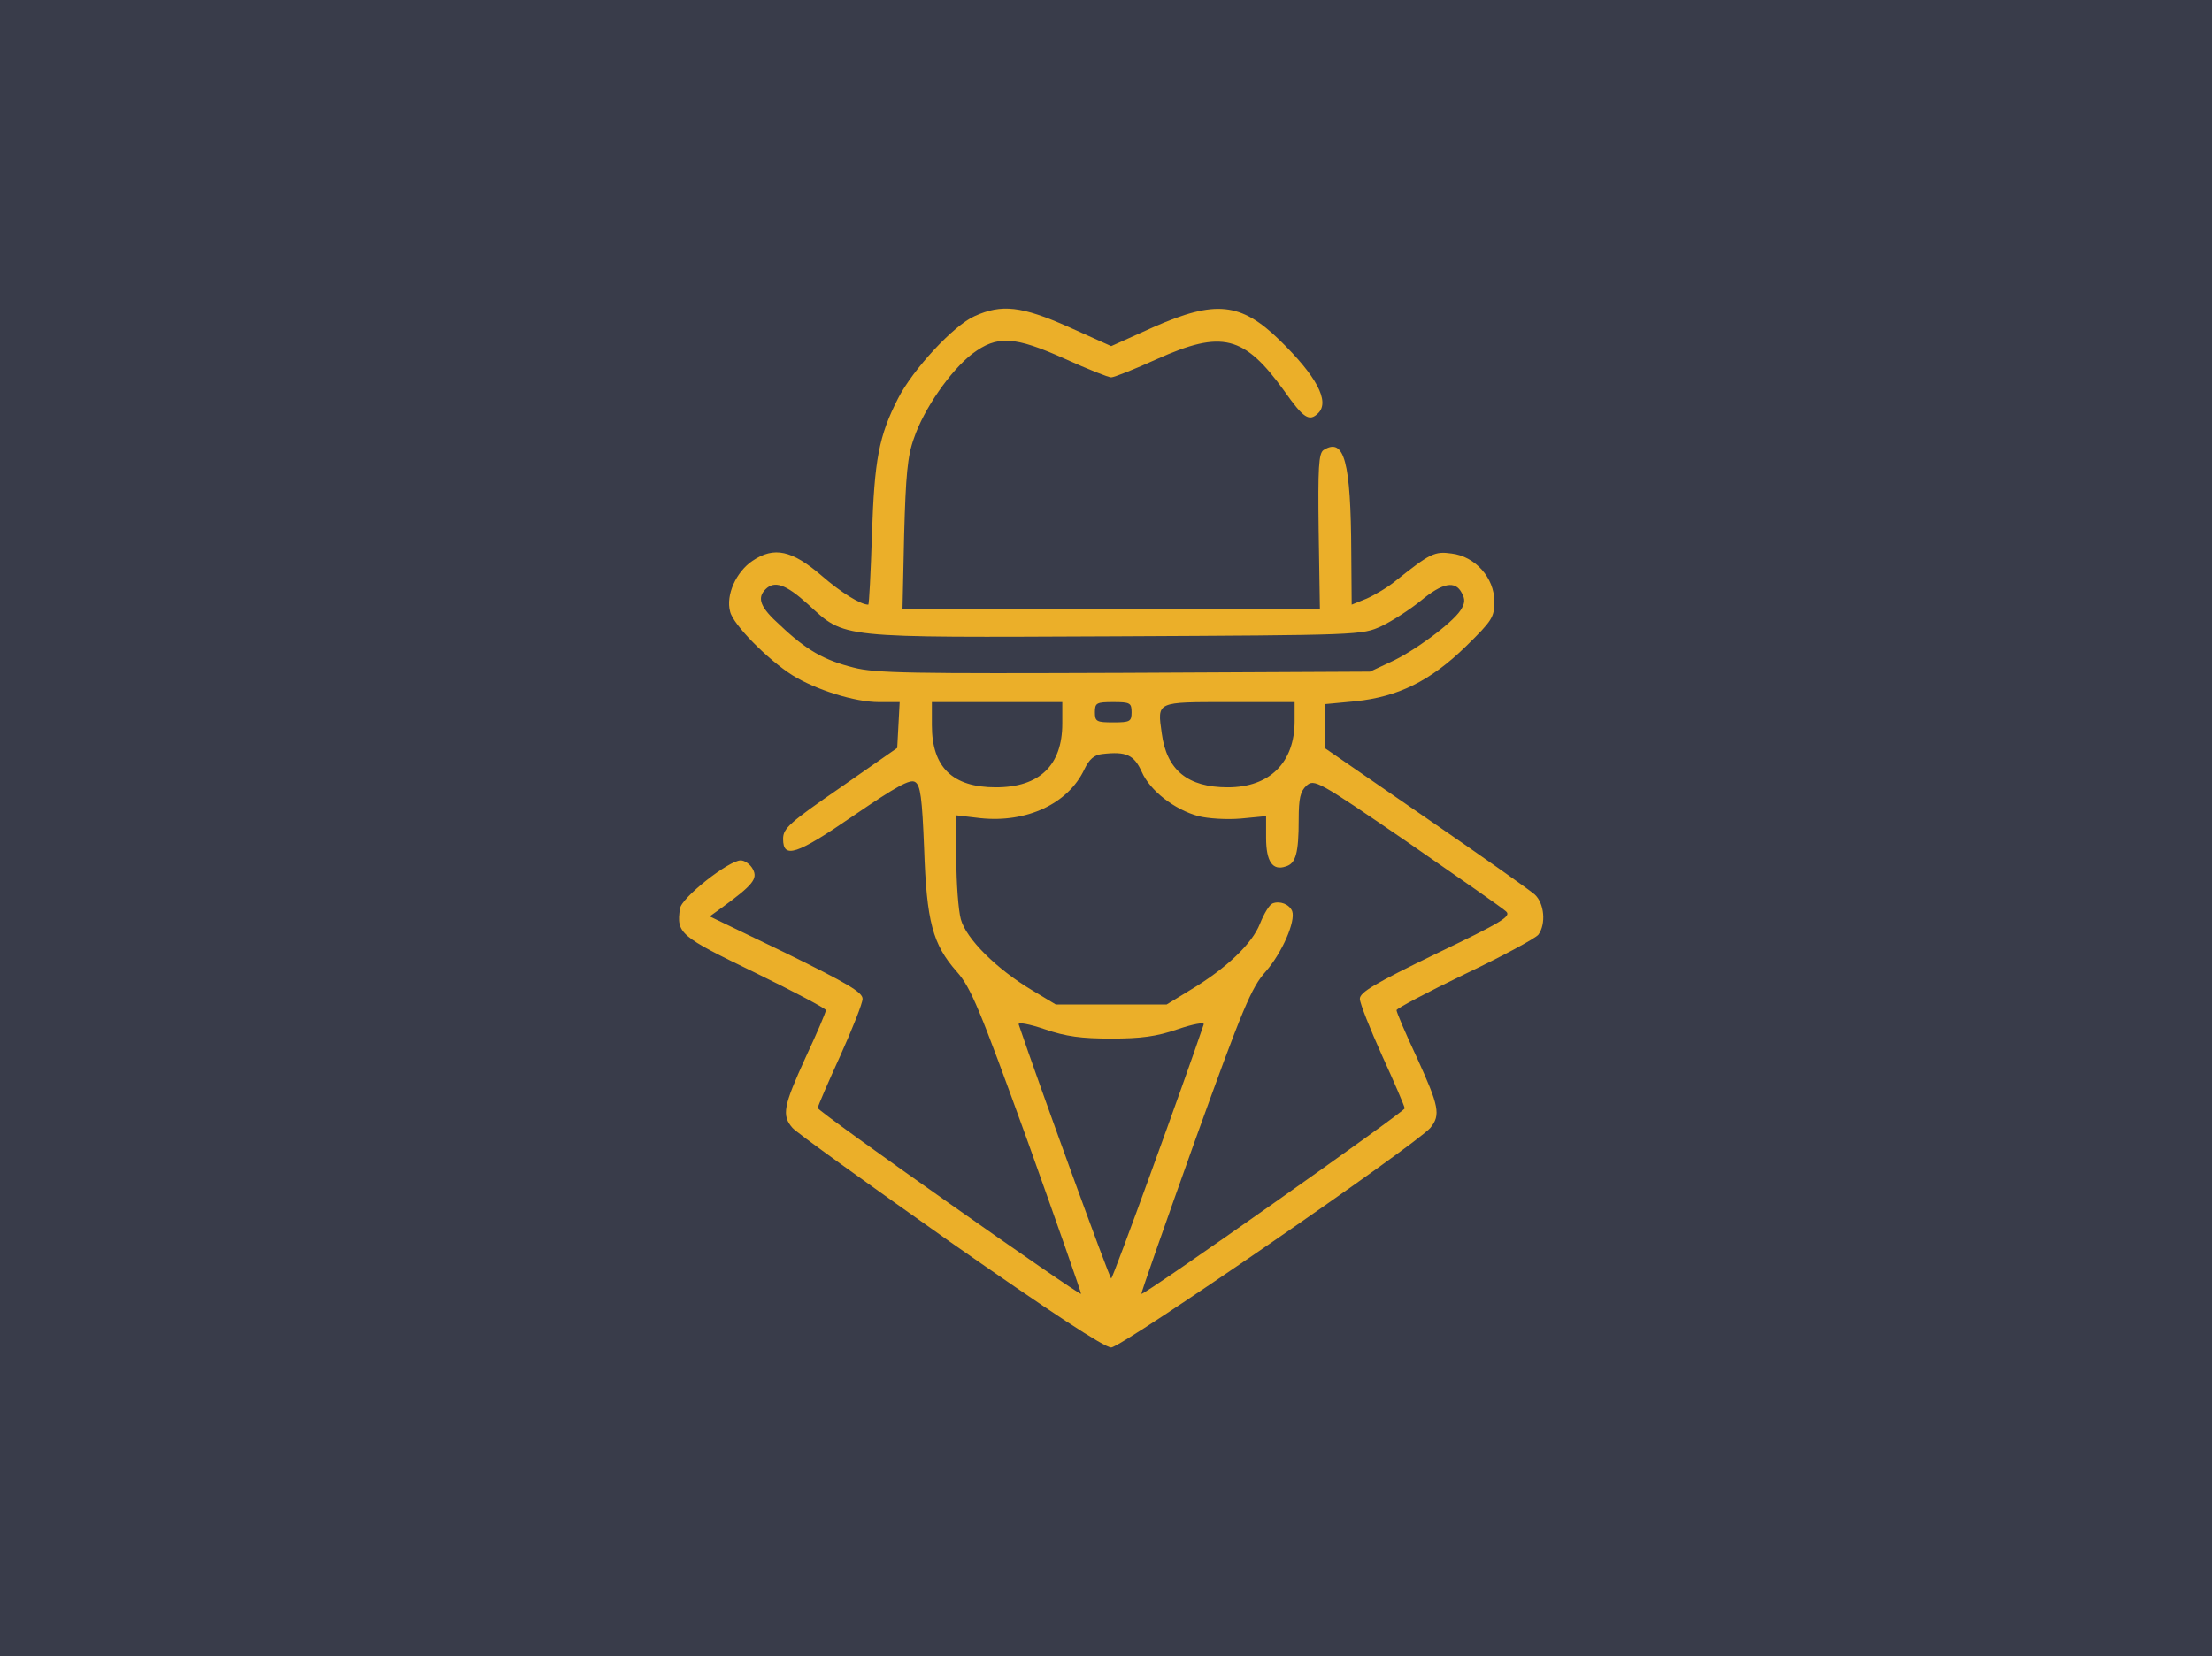 <svg width="215" height="161" viewBox="0 0 215 161" fill="none" xmlns="http://www.w3.org/2000/svg">
<rect width="215" height="161" fill="#393C4A"/>
<path d="M94.735 30.727C92.674 31.635 88.713 35.936 87.287 38.738C85.425 42.369 84.989 44.697 84.751 51.958C84.632 55.707 84.474 58.785 84.394 58.785C83.642 58.785 81.74 57.601 79.878 55.983C76.986 53.497 75.243 53.102 73.143 54.523C71.559 55.588 70.529 57.838 70.964 59.456C71.242 60.718 74.649 64.152 77.026 65.651C79.323 67.072 83.087 68.256 85.425 68.256H87.445L87.326 70.505L87.207 72.715L81.661 76.582C76.748 79.976 76.115 80.528 76.115 81.554C76.115 83.527 77.382 83.133 83.008 79.266C87.168 76.424 88.475 75.714 88.951 76.03C89.466 76.345 89.624 77.529 89.822 82.501C90.06 89.605 90.654 91.814 92.991 94.458C94.378 96.037 95.17 97.931 99.885 110.953C102.777 119.043 105.114 125.712 105.075 125.791C104.877 125.949 79.482 108.073 79.482 107.717C79.482 107.56 80.472 105.271 81.661 102.666C82.85 100.022 83.84 97.536 83.84 97.102C83.84 96.471 82.374 95.603 76.431 92.683L68.984 89.091L70.132 88.263C73.222 86.013 73.658 85.421 73.183 84.514C72.945 84.04 72.391 83.646 71.994 83.646C70.846 83.646 66.21 87.276 66.091 88.342C65.735 90.749 66.091 91.025 73.341 94.537C77.145 96.392 80.274 98.049 80.274 98.207C80.274 98.404 79.403 100.457 78.293 102.824C76.154 107.52 75.956 108.428 77.026 109.651C77.382 110.085 84.315 115.057 92.358 120.74C102.064 127.527 107.333 131 108.006 131C109.036 131 137.6 111.309 139.026 109.651C140.056 108.388 139.858 107.52 137.719 102.824C136.61 100.457 135.738 98.404 135.738 98.207C135.738 98.049 138.709 96.471 142.394 94.695C146.039 92.959 149.248 91.222 149.525 90.867C150.278 89.841 150.119 87.829 149.168 86.96C148.733 86.566 143.939 83.172 138.591 79.502L128.805 72.754V70.623V68.453L131.737 68.177C135.897 67.743 139.026 66.204 142.473 62.849C145.048 60.324 145.246 60.008 145.246 58.469C145.246 56.18 143.384 54.089 141.086 53.813C139.423 53.576 138.987 53.813 135.619 56.496C134.906 57.088 133.638 57.838 132.846 58.193L131.38 58.785L131.341 53.773C131.301 44.855 130.667 42.487 128.647 43.75C128.171 44.066 128.092 45.447 128.171 51.642L128.29 59.179H108.006H87.722L87.881 51.958C88.039 46.236 88.198 44.342 88.832 42.605C89.782 39.764 92.397 36.015 94.497 34.397C96.913 32.582 98.577 32.661 103.569 34.91C105.748 35.897 107.729 36.686 108.006 36.686C108.284 36.686 110.264 35.897 112.443 34.91C118.782 32.069 120.921 32.582 124.844 38.028C126.706 40.672 127.26 41.027 128.132 40.159C129.281 39.014 127.934 36.528 124.368 33.056C120.604 29.386 118.109 29.149 112.126 31.793L108.006 33.648L103.886 31.793C99.29 29.741 97.349 29.544 94.735 30.727ZM78.531 58.745C82.216 62.1 81.146 61.981 108.442 61.863C132.252 61.744 132.371 61.744 134.272 60.876C135.342 60.363 137.046 59.258 138.115 58.39C140.215 56.654 141.443 56.417 142.077 57.64C142.433 58.272 142.394 58.666 141.958 59.337C141.126 60.6 137.402 63.362 135.104 64.388L133.163 65.296L109.274 65.414C88.633 65.493 85.068 65.454 82.968 64.901C80.116 64.191 78.373 63.205 75.837 60.797C73.896 59.061 73.54 58.153 74.411 57.285C75.283 56.417 76.392 56.812 78.531 58.745ZM103.252 70.347C103.252 74.412 101.034 76.543 96.795 76.543C92.595 76.543 90.575 74.609 90.575 70.505V68.256H96.913H103.252V70.347ZM109.987 69.242C109.987 70.15 109.829 70.229 108.204 70.229C106.58 70.229 106.422 70.15 106.422 69.242C106.422 68.335 106.58 68.256 108.204 68.256C109.829 68.256 109.987 68.335 109.987 69.242ZM125.834 70.11C125.834 74.135 123.417 76.543 119.337 76.543C115.454 76.543 113.394 74.885 112.919 71.294C112.483 68.177 112.325 68.256 119.495 68.256H125.834V70.11ZM110.978 75.043C111.77 76.858 114.147 78.713 116.484 79.344C117.396 79.581 119.218 79.7 120.604 79.581L123.061 79.344V81.436C123.061 83.764 123.695 84.672 124.962 84.238C125.953 83.961 126.23 82.935 126.23 79.66C126.23 77.608 126.389 76.937 126.983 76.385C127.736 75.714 128.052 75.872 136.808 81.87C141.76 85.303 146.078 88.302 146.395 88.618C146.91 89.091 145.92 89.683 139.581 92.722C133.638 95.603 132.173 96.471 132.173 97.102C132.173 97.536 133.163 100.022 134.352 102.666C135.54 105.271 136.531 107.56 136.531 107.757C136.531 108.073 111.136 125.988 110.938 125.791C110.898 125.712 113.236 119.043 116.128 110.953C120.803 97.97 121.635 95.997 123.021 94.458C124.606 92.643 125.953 89.565 125.596 88.579C125.319 87.908 124.408 87.552 123.695 87.829C123.378 87.947 122.863 88.815 122.466 89.802C121.714 91.735 119.218 94.143 115.652 96.273L113.394 97.655H108.006H102.618L100.321 96.273C96.874 94.222 93.903 91.262 93.388 89.368C93.15 88.5 92.952 85.856 92.952 83.527V79.266L95.289 79.542C99.766 80.015 103.807 78.16 105.392 74.806C105.867 73.82 106.342 73.386 107.135 73.307C109.472 73.031 110.225 73.386 110.978 75.043ZM108.006 100.97C110.898 100.97 112.404 100.772 114.464 100.062C115.969 99.549 117.079 99.352 116.999 99.588C115.137 105.113 108.165 124.291 108.006 124.291C107.848 124.291 100.875 105.113 99.013 99.588C98.934 99.352 100.043 99.549 101.549 100.062C103.609 100.772 105.114 100.97 108.006 100.97Z" fill="#EBAF29"/>
</svg>
